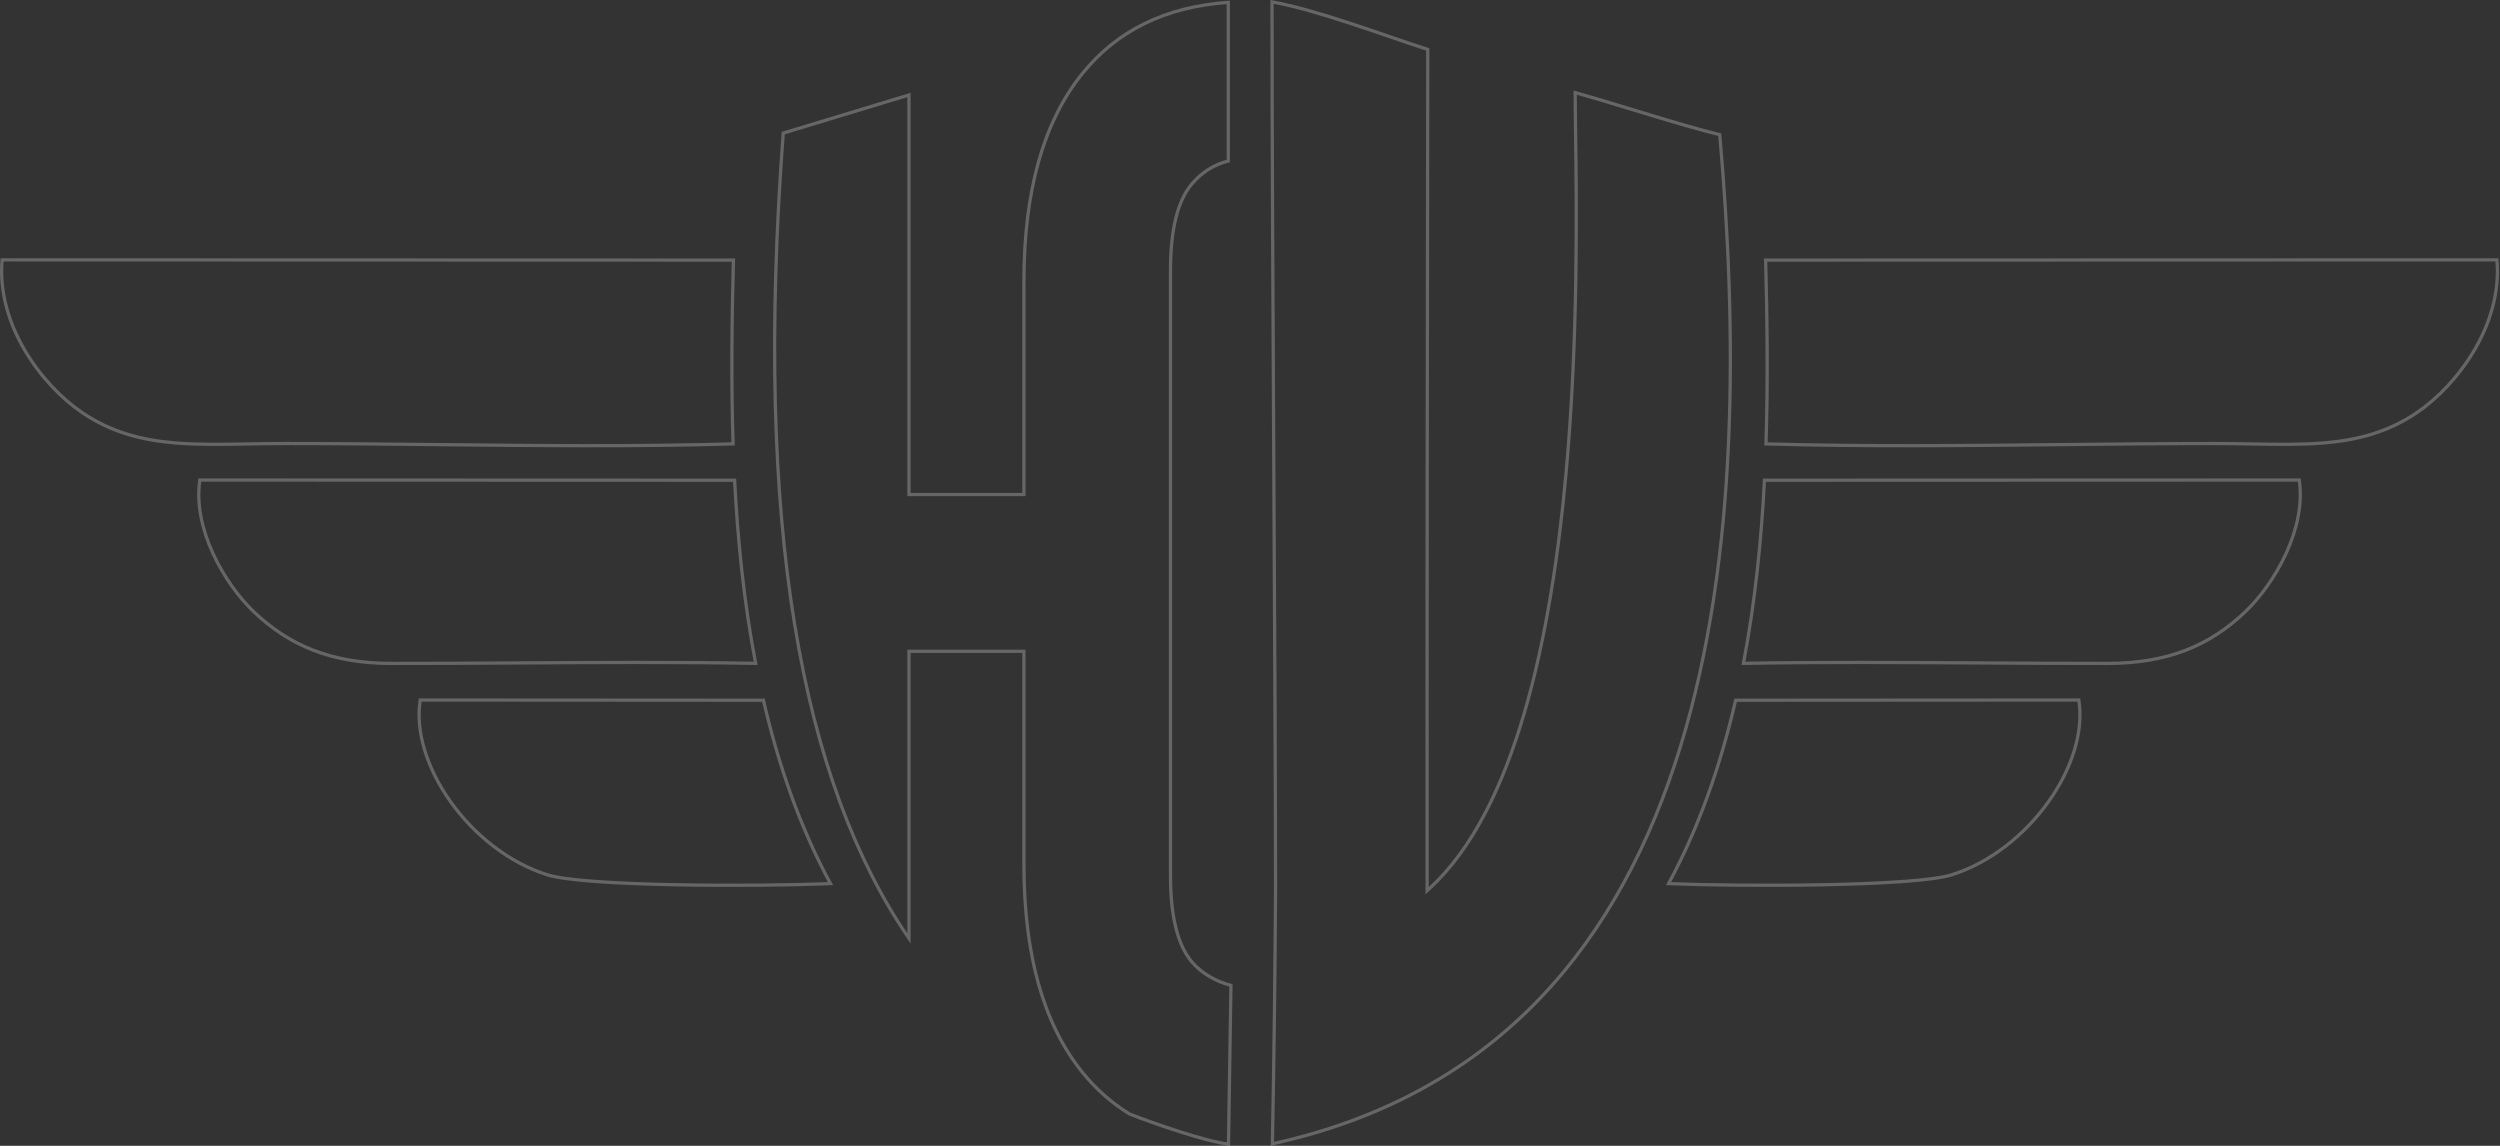 <?xml version="1.0" encoding="UTF-8"?> <svg xmlns="http://www.w3.org/2000/svg" width="576" height="264" viewBox="0 0 576 264" fill="none"><rect x="0" y="0" width="576" height="264" fill="#333333" stroke="none"/> <path d="M235.912 150.437V150.062H235.537H209.806H209.431V150.437V216.226C184.655 180.027 173.647 121.519 180.457 30.667L209.431 21.884V113.565V113.94H209.806H235.537H235.912V113.565V64.896C235.912 44.05 240.4 28.107 249.323 17.014C257.342 7.043 268.551 1.547 282.992 0.545V37.088C279.683 37.934 276.894 39.689 274.632 42.346L274.918 42.589L274.632 42.346C271.3 46.262 269.679 52.953 269.679 62.315V201.688C269.679 211.049 271.3 217.741 274.632 221.657C276.902 224.324 280.283 226.179 283.609 227.028L283.045 263.593C280.567 263.344 276.245 262.155 271.871 260.762C267.29 259.303 262.706 257.64 260.242 256.658C256.113 254.127 252.473 250.905 249.323 246.988C240.4 235.895 235.912 219.953 235.912 199.107V150.437Z" stroke="white" stroke-opacity="0.25" stroke-width="0.75"></path> <path d="M449.611 201.575C447.49 202.238 443.41 202.746 438.169 203.118C432.944 203.49 426.604 203.724 419.993 203.851C407.071 204.099 393.124 203.936 384.442 203.588C391.528 190.473 396.466 176.146 399.889 161.335L478.959 161.281C480.14 168.641 477.303 177.256 471.938 184.766C466.501 192.377 458.508 198.796 449.611 201.575ZM510.081 102.186C498.648 102.188 487.006 102.31 475.292 102.434C452.419 102.675 429.273 102.92 406.882 102.271C407.369 87.468 407.141 73.114 406.804 59.926L575.291 59.873C575.956 67.249 573.741 74.404 570.173 80.533C566.55 86.755 561.546 91.895 556.798 95.103C550.083 99.638 543.08 101.412 535.416 102.05C530.159 102.487 524.616 102.39 518.644 102.284C515.886 102.236 513.036 102.186 510.081 102.186ZM485.632 152.851C475.863 152.859 466.039 152.799 456.199 152.739C437.999 152.629 419.745 152.518 401.686 152.834C404.357 138.882 405.807 124.623 406.531 110.645L529.749 110.598C530.575 116.22 529.17 122.153 526.726 127.491C524.238 132.928 520.687 137.714 517.385 140.879C509.119 148.801 499.343 152.84 485.632 152.851Z" stroke="white" stroke-opacity="0.25" stroke-width="0.75"></path> <path d="M126.172 201.575C128.293 202.238 132.374 202.746 137.614 203.118C142.84 203.49 149.179 203.724 155.791 203.851C168.712 204.099 182.659 203.936 191.341 203.588C184.255 190.473 179.317 176.146 175.895 161.335L96.825 161.281C95.643 168.641 98.481 177.256 103.846 184.766C109.282 192.377 117.275 198.796 126.172 201.575ZM65.703 102.186C77.135 102.188 88.778 102.31 100.491 102.434C123.364 102.675 146.51 102.92 168.901 102.271C168.415 87.468 168.642 73.114 168.979 59.926L0.492 59.873C-0.172 67.249 2.042 74.404 5.61 80.533C9.233 86.755 14.237 91.895 18.985 95.103C25.701 99.638 32.703 101.412 40.367 102.05C45.624 102.487 51.167 102.39 57.139 102.284C59.897 102.236 62.747 102.186 65.703 102.186ZM90.151 152.851C99.92 152.859 109.744 152.799 119.584 152.739C137.784 152.629 156.038 152.518 174.097 152.834C171.426 138.882 169.976 124.623 169.252 110.645L46.034 110.598C45.208 116.22 46.614 122.153 49.057 127.491C51.545 132.928 55.096 137.714 58.398 140.879C66.664 148.801 76.44 152.84 90.151 152.851Z" stroke="white" stroke-opacity="0.25" stroke-width="0.75"></path> <path d="M293.889 204.677L293.889 204.674C293.864 178.984 293.68 144.452 293.493 109.422C293.281 69.677 293.066 29.289 293.076 0.444C298.198 1.339 304.569 3.236 310.947 5.326C314.062 6.348 317.189 7.418 320.166 8.438C323.329 9.521 326.323 10.546 328.957 11.393C328.849 66.085 328.77 153.204 328.808 204.355L328.809 205.207L329.437 204.631C339.265 195.608 346.247 181.177 351.204 164.263C356.164 147.339 359.111 127.884 360.839 108.765C363.647 77.707 363.241 47.492 363.012 30.421C362.963 26.739 362.922 23.669 362.923 21.333C365.938 22.159 370.358 23.504 375.148 24.962C376.41 25.346 377.698 25.738 378.993 26.13C385.327 28.05 391.823 29.979 396.229 31.029C400.173 75.651 400.74 128.058 387.124 172.178C373.526 216.237 345.799 252.001 293.159 263.53C293.543 243.785 293.768 224.188 293.889 204.677Z" stroke="white" stroke-opacity="0.25" stroke-width="0.75"></path> </svg> 